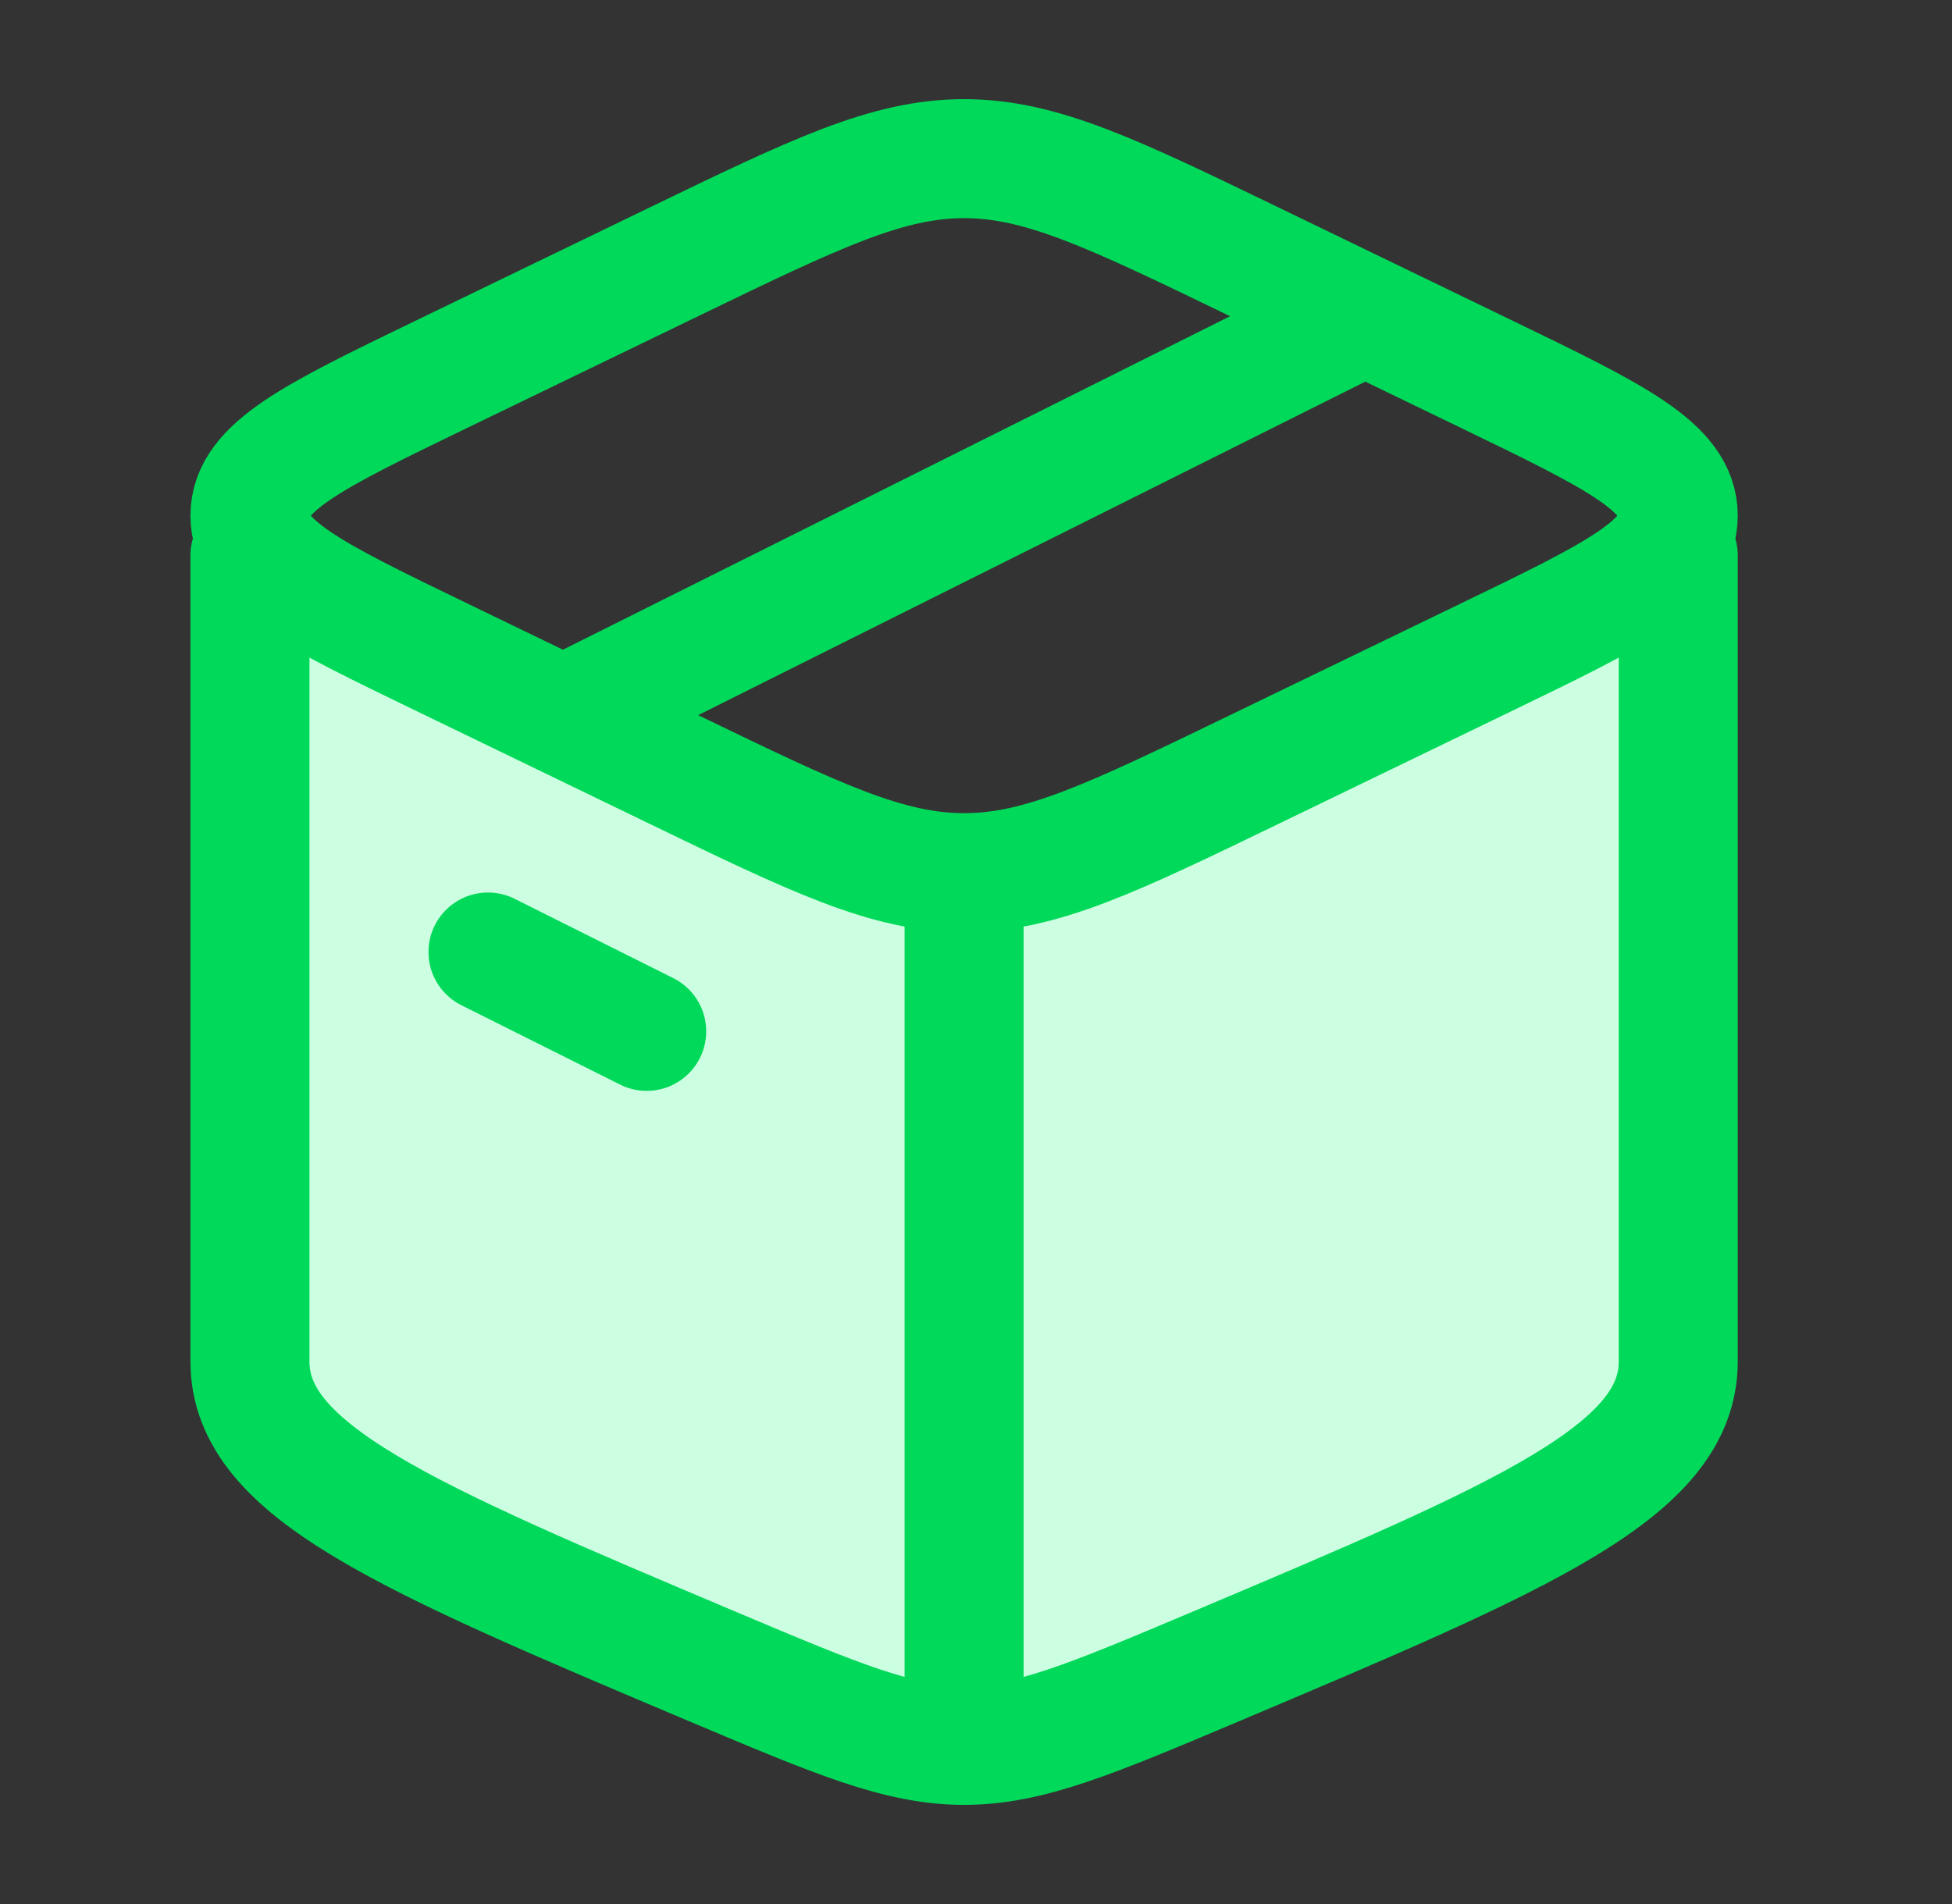 <svg width="41" height="40" viewBox="0 0 41 40" fill="none" xmlns="http://www.w3.org/2000/svg">
<rect x="0" y="0" width="41" height="40" fill="#333333" stroke="none"/>
<path d="M20.25 17.886L35.25 11.993V30.198L20.25 36.179V17.886Z" fill="#CCFFE1"/>
<path d="M19.417 17.886L4.417 11.993L4.958 29.583L19.417 36.179V17.886Z" fill="#CCFFE1"/>
<path d="M20.25 36.667C18.886 36.667 17.584 36.116 14.978 35.016C8.493 32.276 5.25 30.906 5.25 28.602C5.25 27.957 5.25 16.774 5.25 11.667M20.25 36.667C21.614 36.667 22.916 36.116 25.522 35.016C32.007 32.276 35.25 30.906 35.25 28.602V11.667M20.25 36.667V18.925" stroke="#00D959" stroke-width="2.5" stroke-linecap="round" stroke-linejoin="round"/>
<path d="M14.127 16.152L9.258 13.796C6.586 12.504 5.25 11.857 5.25 10.833C5.25 9.81 6.586 9.163 9.258 7.87L14.127 5.514C17.131 4.06 18.634 3.333 20.25 3.333C21.866 3.333 23.369 4.06 26.373 5.514L31.242 7.87C33.914 9.163 35.25 9.81 35.25 10.833C35.25 11.857 33.914 12.504 31.242 13.796L26.373 16.152C23.369 17.606 21.866 18.333 20.25 18.333C18.634 18.333 17.131 17.606 14.127 16.152Z" stroke="#00D959" stroke-width="2.5" stroke-linecap="round" stroke-linejoin="round"/>
<path d="M10.25 20L13.583 21.667" stroke="#00D959" stroke-width="2.5" stroke-linecap="round" stroke-linejoin="round"/>
<path d="M28.583 6.667L11.917 15" stroke="#00D959" stroke-width="2.5" stroke-linecap="round" stroke-linejoin="round"/>
</svg>
